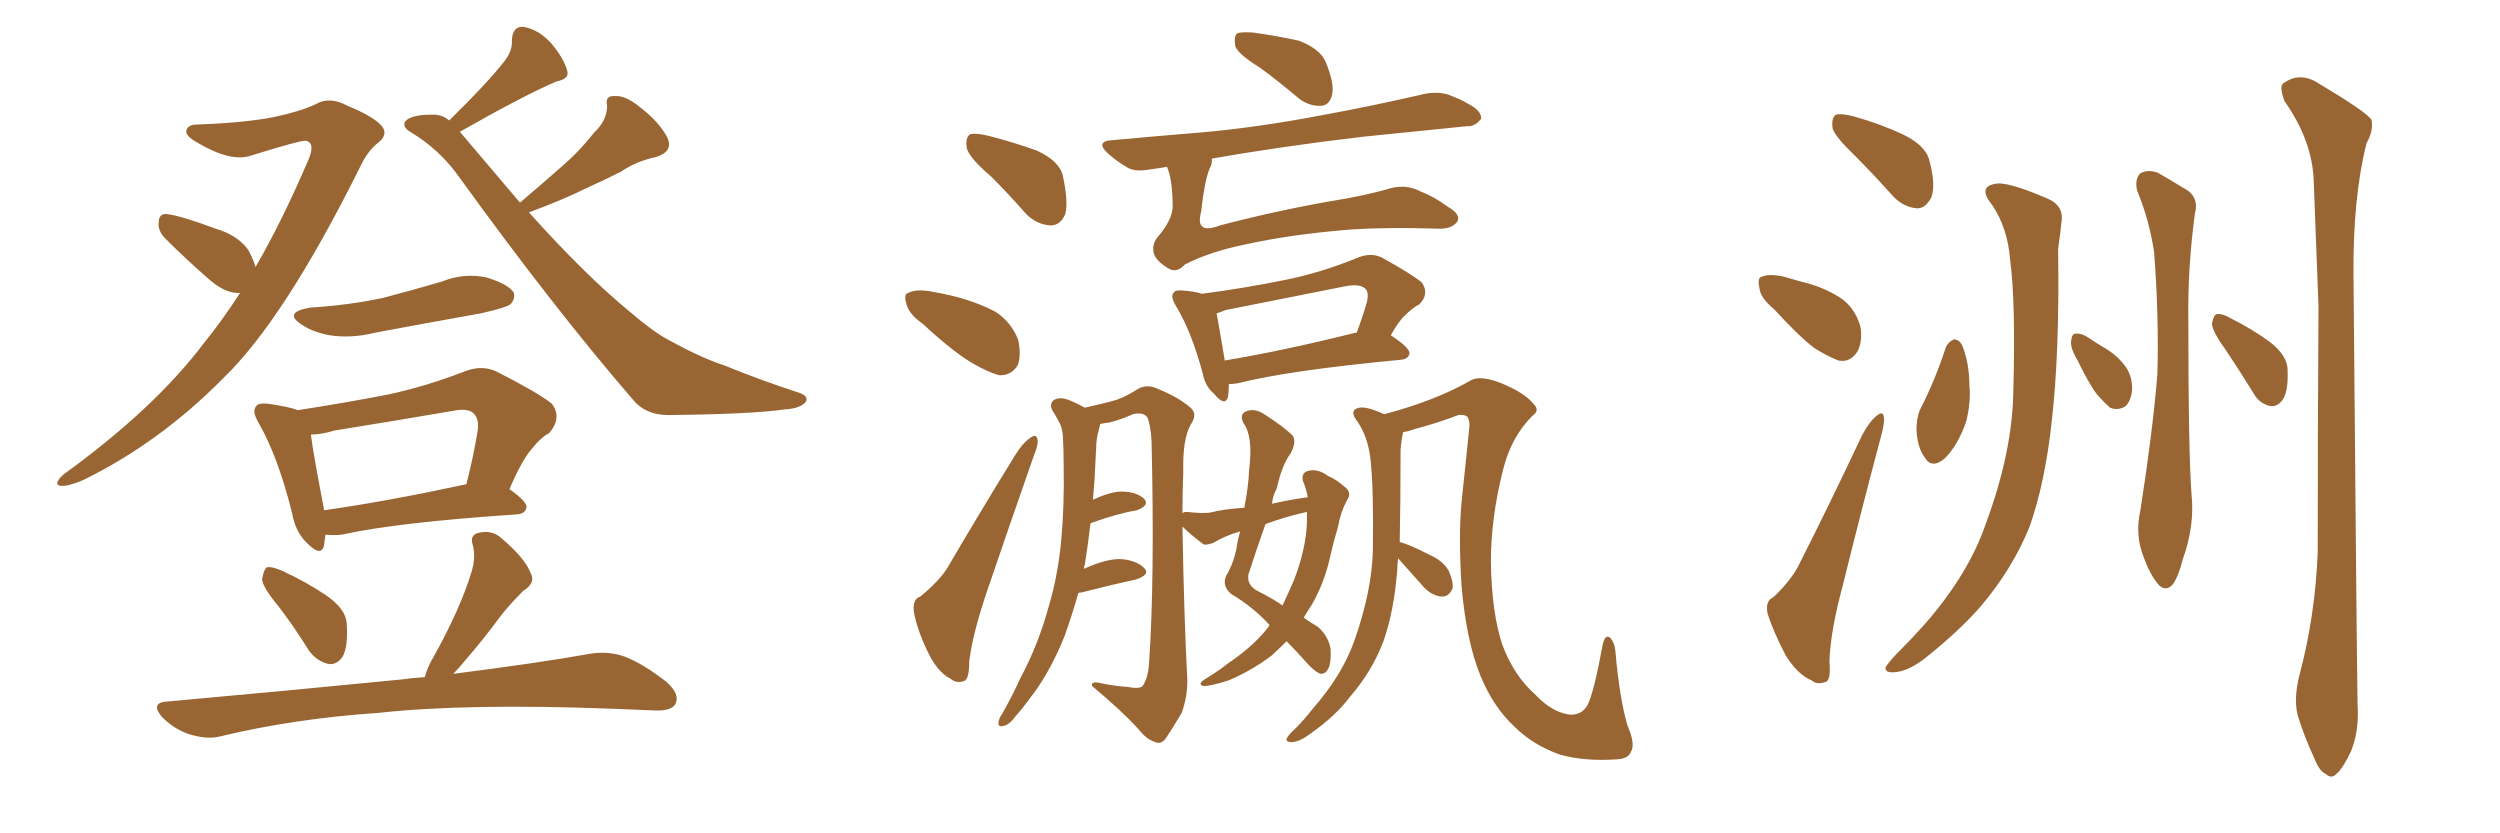 <svg xmlns="http://www.w3.org/2000/svg" xmlns:xlink="http://www.w3.org/1999/xlink" width="450" height="150"><path fill="#996633" padding="10" d="M46.00 48.05L46.00 48.05Q50.68 39.99 55.22 29.44L55.22 29.44Q56.98 25.78 55.08 25.34L55.08 25.34Q54.20 25.20 45.26 27.98L45.26 27.98Q41.60 29.30 35.45 25.63L35.45 25.63Q33.40 24.46 33.54 23.58L33.54 23.58Q33.69 22.41 35.60 22.41L35.60 22.41Q43.80 22.12 49.22 21.09L49.22 21.09Q54.05 20.07 56.84 18.75L56.84 18.75Q59.33 17.29 62.55 19.04L62.55 19.04Q67.53 21.09 68.85 22.85L68.85 22.85Q69.87 24.32 67.97 25.78L67.97 25.78Q66.21 27.10 64.75 30.18L64.75 30.18Q51.12 57.57 40.14 68.12L40.14 68.12Q28.71 79.69 14.94 86.43L14.94 86.43Q12.16 87.60 10.84 87.45L10.84 87.45Q9.52 87.16 11.43 85.40L11.43 85.40Q27.83 73.54 36.77 61.67L36.77 61.67Q39.99 57.71 43.21 52.73L43.21 52.73Q40.72 52.88 37.94 50.54L37.94 50.54Q33.69 46.88 29.59 42.77L29.59 42.77Q28.42 41.46 28.56 40.14L28.56 40.14Q28.56 38.38 30.03 38.53L30.03 38.53Q32.52 38.82 38.82 41.16L38.82 41.16Q42.77 42.33 44.68 44.97L44.68 44.97Q45.56 46.58 46.00 48.05ZM95.21 38.23L95.21 38.23Q105.47 49.66 113.53 56.25L113.53 56.25Q117.63 59.77 120.41 61.23L120.41 61.23Q126.27 64.45 130.37 65.77L130.37 65.77Q136.82 68.41 143.99 70.75L143.99 70.75Q145.61 71.34 145.02 72.36L145.02 72.36Q143.99 73.54 141.36 73.68L141.36 73.68Q135.35 74.56 120.26 74.71L120.26 74.71Q116.02 74.71 113.67 71.63L113.67 71.63Q99.76 55.52 82.91 32.23L82.91 32.23Q79.25 26.95 73.83 23.73L73.83 23.73Q72.36 22.85 72.95 21.83L72.95 21.83Q74.12 20.51 78.52 20.65L78.52 20.65Q79.83 20.80 80.86 21.68L80.86 21.68Q87.60 15.09 90.82 10.99L90.82 10.99Q92.29 9.08 92.14 7.18L92.14 7.18Q92.29 4.69 94.19 4.83L94.19 4.83Q96.97 5.27 99.32 7.91L99.32 7.91Q101.51 10.55 102.10 12.74L102.10 12.74Q102.54 14.21 100.20 14.65L100.20 14.65Q94.34 17.14 82.76 23.73L82.76 23.73Q82.76 23.73 82.91 23.88L82.91 23.88Q88.62 30.62 93.60 36.47L93.60 36.47Q97.56 33.11 101.22 29.88L101.22 29.88Q104.15 27.39 106.93 23.88L106.93 23.88Q109.28 21.68 109.28 19.04L109.28 19.04Q108.84 17.14 110.74 17.29L110.74 17.29Q112.65 17.14 115.43 19.48L115.43 19.48Q118.65 21.97 120.12 24.76L120.12 24.76Q121.29 27.25 118.07 28.27L118.07 28.27Q114.55 29.00 111.77 30.91L111.77 30.91Q108.54 32.52 105.32 33.98L105.32 33.98Q101.51 35.89 95.21 38.23ZM55.81 55.37L55.81 55.37Q62.84 54.93 68.99 53.61L68.99 53.61Q74.56 52.15 79.54 50.68L79.54 50.68Q83.50 49.07 87.60 49.95L87.60 49.95Q91.41 51.12 92.43 52.59L92.43 52.59Q92.87 53.76 91.85 54.79L91.85 54.79Q91.11 55.37 86.57 56.40L86.57 56.40Q76.76 58.15 67.38 59.91L67.38 59.91Q63.28 60.94 59.33 60.35L59.33 60.35Q56.25 59.77 54.35 58.45L54.35 58.45Q50.83 56.25 55.81 55.37ZM58.59 96.24L58.59 96.24Q58.45 97.27 58.30 98.29L58.30 98.29Q57.71 100.34 55.08 97.56L55.08 97.56Q53.17 95.65 52.59 92.43L52.59 92.43Q50.10 82.32 46.58 76.17L46.58 76.17Q45.26 73.97 46.14 73.10L46.14 73.10Q46.44 72.51 48.19 72.66L48.19 72.66Q52.15 73.24 53.61 73.83L53.61 73.83Q62.11 72.51 69.73 71.04L69.73 71.04Q76.61 69.58 83.79 66.80L83.79 66.80Q86.87 65.63 89.50 66.94L89.50 66.94Q96.97 70.75 99.32 72.66L99.32 72.66Q101.22 75.15 98.88 77.93L98.88 77.93Q97.27 78.81 95.80 80.71L95.80 80.71Q94.04 82.62 91.70 88.04L91.70 88.04Q94.78 90.23 94.78 91.26L94.78 91.26Q94.63 92.43 93.16 92.58L93.16 92.58Q71.34 94.04 61.52 96.24L61.52 96.24Q60.06 96.39 58.59 96.24ZM58.30 91.85L58.30 91.85Q69.73 90.23 83.94 87.16L83.94 87.16Q85.11 82.76 85.99 77.49L85.99 77.49Q86.28 75.44 85.25 74.41L85.25 74.41Q84.23 73.39 81.45 73.97L81.45 73.97Q71.19 75.73 60.21 77.49L60.21 77.49Q57.86 78.22 55.96 78.22L55.96 78.22Q56.40 81.74 58.30 91.55L58.30 91.55Q58.30 91.70 58.30 91.85ZM50.24 109.28L50.24 109.28Q47.31 105.76 47.17 104.30L47.17 104.30Q47.46 102.54 48.05 102.10L48.05 102.10Q49.07 101.95 50.98 102.83L50.98 102.83Q55.08 104.74 58.59 107.08L58.59 107.08Q62.26 109.57 62.40 112.21L62.40 112.21Q62.70 116.31 61.67 118.21L61.67 118.21Q60.64 119.68 59.18 119.53L59.18 119.53Q57.13 119.09 55.66 117.19L55.66 117.19Q53.03 112.94 50.24 109.28ZM76.46 121.88L76.46 121.88L76.46 121.88Q76.90 120.12 78.22 117.92L78.22 117.92Q82.91 109.42 84.81 103.13L84.81 103.13Q85.69 100.49 85.11 98.14L85.11 98.14Q84.52 96.39 85.99 95.95L85.99 95.95Q88.62 95.21 90.53 97.12L90.53 97.12Q94.48 100.49 95.51 103.13L95.51 103.13Q96.53 104.88 94.19 106.35L94.19 106.35Q91.70 108.84 90.23 110.74L90.23 110.74Q86.87 115.28 83.79 118.80L83.79 118.80Q82.62 120.26 81.59 121.29L81.59 121.29Q96.68 119.38 106.49 117.63L106.49 117.63Q109.72 117.19 112.50 118.21L112.50 118.21Q115.87 119.53 119.97 122.75L119.97 122.75Q122.46 124.95 121.58 126.71L121.58 126.71Q120.85 128.03 117.77 127.88L117.77 127.88Q114.40 127.73 110.74 127.59L110.74 127.59Q84.08 126.56 68.12 128.32L68.12 128.32Q52.88 129.35 39.55 132.57L39.55 132.57Q37.21 133.15 33.98 132.13L33.98 132.13Q31.35 131.25 29.15 129.05L29.15 129.05Q26.95 126.42 30.18 126.27L30.18 126.27Q52.88 124.22 72.22 122.31L72.22 122.31Q74.27 122.02 76.46 121.88ZM178.42 31.79L178.42 31.79Q174.46 28.42 174.02 26.66L174.02 26.66Q173.73 24.76 174.61 24.17L174.61 24.17Q175.63 23.88 177.98 24.46L177.98 24.46Q182.52 25.63 186.62 27.10L186.62 27.10Q190.72 29.00 191.31 31.64L191.31 31.64Q192.33 36.33 191.75 38.53L191.75 38.53Q190.87 40.58 189.11 40.58L189.11 40.58Q186.62 40.43 184.72 38.53L184.72 38.53Q181.49 34.86 178.42 31.79ZM166.11 58.30L166.11 58.30Q163.62 56.54 163.18 54.79L163.18 54.79Q162.60 52.88 163.48 52.73L163.48 52.73Q164.79 52.00 167.43 52.44L167.43 52.44Q169.19 52.73 171.09 53.17L171.09 53.17Q175.49 54.20 179.15 56.10L179.15 56.10Q181.93 57.86 183.25 61.08L183.25 61.08Q183.84 63.72 183.25 65.63L183.25 65.63Q182.08 67.68 179.74 67.53L179.74 67.53Q177.83 66.94 175.49 65.63L175.49 65.63Q171.97 63.72 166.11 58.30ZM165.67 107.37L165.67 107.37Q169.04 104.59 170.51 102.25L170.51 102.25Q176.07 92.72 182.67 82.03L182.67 82.03Q183.98 79.83 185.45 78.81L185.45 78.81Q186.62 77.93 186.77 79.25L186.77 79.25Q186.91 79.98 186.04 82.18L186.04 82.18Q182.08 93.46 177.69 106.35L177.69 106.35Q175.05 114.11 174.46 119.09L174.46 119.09Q174.46 122.46 173.44 122.61L173.44 122.61Q172.12 123.05 171.09 122.17L171.09 122.17Q168.75 121.00 166.99 117.33L166.99 117.33Q165.09 113.38 164.50 110.16L164.50 110.16Q164.21 107.81 165.67 107.37ZM226.76 12.16L226.76 12.16Q222.95 9.81 222.36 8.35L222.36 8.35Q222.07 6.59 222.66 6.01L222.66 6.01Q223.39 5.71 225.59 5.86L225.59 5.86Q229.83 6.45 233.79 7.32L233.79 7.32Q237.60 8.79 238.62 11.13L238.62 11.13Q240.23 15.09 239.79 16.99L239.79 16.99Q239.36 18.90 237.89 19.04L237.89 19.04Q235.69 19.19 233.79 17.72L233.79 17.72Q229.98 14.50 226.76 12.16ZM210.06 30.03L210.06 30.03Q208.45 30.32 207.13 30.47L207.13 30.47Q204.20 31.05 202.73 30.03L202.73 30.03Q200.98 29.00 199.51 27.69L199.51 27.69Q196.88 25.34 200.54 25.20L200.54 25.20Q208.59 24.46 215.77 23.88L215.77 23.88Q226.03 23.00 237.60 20.80L237.60 20.80Q247.27 19.04 256.64 16.85L256.64 16.85Q259.42 16.41 261.33 17.29L261.33 17.29Q263.23 18.02 264.11 18.60L264.11 18.60Q266.75 19.92 266.60 21.39L266.60 21.39Q265.43 22.85 264.11 22.71L264.11 22.71Q255.62 23.58 245.36 24.61L245.36 24.61Q230.42 26.37 218.12 28.56L218.12 28.56Q218.26 29.44 217.68 30.47L217.68 30.47Q216.80 32.67 216.21 38.09L216.21 38.09Q215.04 42.33 219.58 40.58L219.58 40.58Q230.71 37.65 242.29 35.74L242.29 35.74Q246.24 35.01 249.46 34.13L249.46 34.13Q252.83 32.96 255.62 34.42L255.62 34.42Q258.25 35.45 260.60 37.21L260.60 37.21Q262.94 38.53 262.35 39.84L262.35 39.84Q261.33 41.31 258.69 41.16L258.69 41.16Q249.90 40.87 243.16 41.31L243.16 41.31Q232.32 42.19 224.41 43.95L224.41 43.95Q217.82 45.26 213.28 47.61L213.28 47.61Q211.82 49.22 210.35 48.34L210.35 48.34Q208.15 47.02 207.71 45.70L207.71 45.70Q207.28 44.09 208.30 42.77L208.30 42.77Q210.94 39.70 211.08 37.35L211.08 37.35Q211.08 32.37 210.06 30.03ZM221.19 69.14L221.19 69.14Q221.19 70.46 221.04 71.48L221.04 71.48Q220.46 73.24 218.55 70.90L218.55 70.90Q216.94 69.58 216.50 67.24L216.50 67.24Q214.45 59.62 211.67 55.08L211.67 55.08Q210.64 53.32 211.23 52.73L211.23 52.73Q211.52 52.15 212.84 52.29L212.84 52.29Q215.04 52.44 216.36 52.88L216.36 52.88Q224.12 51.86 231.30 50.39L231.30 50.39Q237.89 49.07 244.63 46.29L244.63 46.29Q246.97 45.41 248.88 46.44L248.88 46.44Q254.15 49.37 255.91 50.83L255.91 50.83Q257.37 52.88 255.47 54.79L255.47 54.79Q254.30 55.37 252.98 56.69L252.98 56.69Q251.81 57.71 250.34 60.35L250.34 60.35Q253.71 62.55 253.71 63.57L253.71 63.57Q253.56 64.60 252.25 64.75L252.25 64.75Q232.03 66.65 222.80 68.99L222.80 68.99Q221.78 69.14 221.19 69.14ZM243.90 59.91L243.90 59.91Q244.04 59.91 244.19 59.91L244.19 59.91Q245.21 57.28 246.09 54.20L246.09 54.20Q246.39 52.59 245.80 52.00L245.80 52.00Q244.78 50.98 241.99 51.56L241.99 51.56Q231.59 53.61 220.61 55.81L220.61 55.81Q219.58 56.25 218.99 56.40L218.99 56.40Q219.43 58.74 220.46 64.89L220.46 64.89Q231.01 63.13 243.90 59.91ZM235.40 89.50L235.40 89.50Q235.11 87.89 234.52 86.57L234.52 86.57Q234.23 85.25 235.25 84.81L235.25 84.81Q237.16 84.23 239.06 85.69L239.06 85.69Q240.53 86.28 241.99 87.60L241.99 87.60Q243.46 88.62 242.43 90.09L242.43 90.09Q241.26 92.29 240.82 94.92L240.82 94.92Q240.09 97.27 239.50 99.90L239.50 99.90Q238.48 104.74 236.13 108.84L236.13 108.84Q235.25 110.16 234.67 111.18L234.67 111.18Q236.13 112.21 237.16 112.79L237.16 112.79Q239.06 114.40 239.50 116.75L239.50 116.75Q239.65 119.38 239.06 120.41L239.06 120.41Q238.62 121.29 237.74 121.29L237.74 121.29Q237.01 121.14 235.55 119.68L235.55 119.68Q233.35 117.19 231.59 115.43L231.59 115.43Q230.27 116.75 228.81 118.07L228.81 118.07Q225.29 120.70 221.19 122.46L221.19 122.46Q217.97 123.49 216.65 123.49L216.65 123.49Q215.48 123.19 216.80 122.31L216.80 122.31Q218.26 121.44 219.73 120.41L219.73 120.41Q221.04 119.38 221.92 118.80L221.92 118.80Q226.03 115.87 228.37 112.79L228.37 112.79Q228.37 112.65 228.52 112.50L228.52 112.50Q225.59 109.28 221.63 106.93L221.63 106.93Q219.87 105.47 220.75 103.56L220.75 103.56Q221.92 101.66 222.51 99.02L222.51 99.02Q222.80 97.12 223.24 95.65L223.24 95.65Q220.61 96.39 218.41 97.71L218.41 97.71Q217.24 98.14 216.65 98.00L216.65 98.00Q214.31 96.24 212.84 94.78L212.84 94.78Q213.13 111.33 213.72 122.46L213.72 122.46Q213.72 125.54 212.70 128.32L212.70 128.32Q210.79 131.54 209.77 133.01L209.77 133.01Q208.89 134.03 208.01 133.59L208.01 133.59Q206.40 133.15 204.93 131.25L204.93 131.25Q201.86 127.88 196.58 123.49L196.58 123.49Q196.29 122.46 198.49 123.05L198.49 123.05Q200.68 123.49 202.88 123.63L202.88 123.63Q205.08 124.07 205.66 123.49L205.66 123.49Q206.69 122.02 206.84 119.24L206.84 119.24Q207.86 104.15 207.28 79.39L207.28 79.39Q207.13 76.61 206.54 75.15L206.54 75.15Q205.81 74.12 203.91 74.56L203.91 74.56Q202.00 75.44 199.80 76.03L199.80 76.03Q198.63 76.17 198.05 76.32L198.05 76.32Q197.90 76.90 197.75 77.49L197.75 77.49Q197.31 79.10 197.31 80.57L197.31 80.57Q197.17 83.50 197.02 86.28L197.02 86.28Q196.88 88.04 196.73 89.94L196.73 89.94Q199.95 88.48 201.86 88.48L201.86 88.48Q204.49 88.48 205.96 89.79L205.96 89.79Q206.98 90.97 204.64 91.85L204.64 91.85Q201.12 92.43 196.29 94.19L196.29 94.19Q195.85 98.00 195.26 101.66L195.26 101.66Q195.12 101.81 195.12 102.39L195.12 102.39Q198.93 100.63 201.56 100.63L201.56 100.63Q204.49 100.78 205.96 102.25L205.96 102.25Q207.13 103.42 204.49 104.30L204.49 104.30Q200.39 105.18 194.68 106.64L194.68 106.64Q194.24 106.64 194.09 106.79L194.09 106.79Q192.92 110.89 191.60 114.55L191.60 114.55Q188.82 121.44 185.16 125.98L185.16 125.98Q184.13 127.44 182.81 128.91L182.81 128.91Q181.64 130.52 180.62 130.66L180.62 130.66Q179.59 130.96 179.74 129.93L179.74 129.93Q179.88 129.20 180.32 128.61L180.32 128.61Q182.23 125.24 183.69 122.02L183.69 122.02Q186.91 116.02 188.82 108.98L188.82 108.98Q190.43 103.56 191.02 97.27L191.02 97.27Q191.60 90.97 191.46 83.79L191.46 83.79Q191.46 80.71 191.31 78.37L191.31 78.37Q191.16 76.76 190.58 75.88L190.58 75.88Q189.99 74.71 189.40 73.83L189.40 73.83Q188.82 72.51 189.84 71.92L189.84 71.92Q191.02 71.34 192.92 72.22L192.92 72.22Q194.24 72.80 195.26 73.39L195.26 73.39Q199.22 72.51 201.12 71.92L201.12 71.92Q202.73 71.34 205.08 69.87L205.08 69.87Q206.69 69.14 208.45 70.02L208.45 70.02Q212.11 71.48 214.31 73.39L214.31 73.39Q215.63 74.56 214.31 76.46L214.31 76.46Q212.84 79.10 212.99 84.96L212.99 84.96Q212.84 88.77 212.84 92.43L212.84 92.43Q212.99 92.14 213.57 92.14L213.57 92.14Q216.21 92.43 217.68 92.29L217.68 92.29Q220.75 91.55 223.97 91.41L223.97 91.41Q224.71 87.74 224.85 84.52L224.85 84.52Q225.59 78.52 223.83 76.17L223.83 76.17Q223.10 74.71 224.12 74.12L224.12 74.12Q225.59 73.39 227.34 74.41L227.34 74.41Q231.45 77.05 232.76 78.52L232.76 78.52Q233.35 79.69 232.32 81.59L232.32 81.59Q230.71 83.79 229.83 87.89L229.83 87.89Q229.10 89.21 228.96 90.67L228.96 90.67Q232.18 89.94 235.40 89.50ZM235.25 92.14L235.25 92.14Q231.30 93.02 227.78 94.34L227.78 94.34Q226.17 98.88 224.71 103.42L224.71 103.42Q224.41 105.32 226.32 106.35L226.32 106.35Q228.96 107.67 230.86 108.98L230.86 108.98Q231.88 106.79 232.91 104.44L232.91 104.44Q235.11 98.73 235.25 93.90L235.25 93.90Q235.25 92.72 235.25 92.14ZM251.66 100.49L251.66 100.49L251.66 100.49Q251.51 101.51 251.51 102.54L251.51 102.54Q250.93 110.01 249.02 115.43L249.02 115.43Q246.97 120.85 243.02 125.39L243.02 125.39Q240.53 128.76 235.99 131.98L235.99 131.98Q234.08 133.45 232.62 133.59L232.62 133.59Q231.45 133.59 231.59 133.01L231.59 133.01Q231.74 132.42 233.20 131.10L233.20 131.10Q234.81 129.49 236.28 127.59L236.28 127.59Q241.55 121.58 243.75 115.43L243.75 115.43Q246.97 106.35 247.12 98.88L247.12 98.88Q247.27 87.89 246.68 82.62L246.68 82.62Q246.24 78.66 244.34 75.88L244.34 75.88Q242.72 73.83 244.63 73.39L244.63 73.39Q245.95 73.10 249.17 74.56L249.17 74.56Q258.54 72.07 264.84 68.41L264.84 68.41Q266.60 67.53 270.26 68.99L270.26 68.99Q274.51 70.75 275.98 72.66L275.98 72.66Q277.29 73.83 275.83 74.85L275.83 74.85Q272.02 78.66 270.56 84.52L270.56 84.52Q268.36 93.16 268.36 101.22L268.36 101.22Q268.51 110.30 270.41 116.02L270.41 116.02Q272.46 121.58 276.42 125.10L276.42 125.10Q279.35 128.17 282.42 128.61L282.42 128.61Q283.30 128.76 284.33 128.32L284.33 128.32Q285.21 127.88 285.79 126.86L285.79 126.86Q286.96 124.37 288.43 116.31L288.43 116.31Q288.87 113.96 289.89 114.84L289.89 114.84Q290.63 115.72 290.77 117.19L290.77 117.19Q291.50 125.68 292.97 130.66L292.97 130.66Q294.43 134.03 293.55 135.35L293.55 135.35Q293.12 136.52 291.21 136.67L291.21 136.67Q285.21 137.11 280.66 135.79L280.66 135.79Q275.83 134.03 272.61 130.81L272.61 130.81Q268.80 127.29 266.46 121.58L266.46 121.58Q263.96 115.43 263.09 105.62L263.09 105.62Q262.50 96.53 263.09 90.23L263.09 90.23Q263.82 83.50 264.40 77.64L264.40 77.64Q264.70 75.88 264.11 75L264.11 75Q263.53 74.56 262.50 74.71L262.50 74.71Q258.69 76.17 254.74 77.20L254.74 77.20Q253.56 77.64 252.54 77.78L252.54 77.78Q252.54 77.78 252.54 77.93L252.54 77.93Q252.25 79.10 252.10 81.01L252.10 81.01Q252.10 90.38 251.95 97.56L251.95 97.56Q253.71 98.00 257.37 99.90L257.37 99.90Q259.72 100.93 260.74 102.69L260.74 102.69Q261.62 104.59 261.47 105.91L261.47 105.91Q260.74 107.52 259.42 107.37L259.42 107.37Q257.81 107.23 256.35 105.76L256.35 105.76Q254.00 103.13 251.66 100.49ZM333.98 28.13L333.98 28.13Q330.32 24.61 329.88 23.14L329.88 23.14Q329.59 21.24 330.47 20.65L330.47 20.65Q331.35 20.36 333.69 20.95L333.69 20.95Q338.38 22.27 342.48 24.17L342.48 24.17Q346.73 26.22 347.31 29.00L347.31 29.00Q348.49 33.40 347.61 35.60L347.61 35.60Q346.58 37.50 345.12 37.50L345.12 37.50Q342.77 37.35 340.87 35.45L340.87 35.45Q337.21 31.35 333.98 28.13ZM319.34 55.66L319.34 55.66Q316.85 53.61 316.70 51.86L316.70 51.86Q316.26 49.95 317.14 49.80L317.14 49.80Q318.46 49.22 321.09 49.80L321.09 49.80Q322.71 50.24 324.17 50.68L324.17 50.68Q327.98 51.56 331.05 53.47L331.05 53.47Q333.84 55.22 334.86 58.74L334.86 58.74Q335.30 61.23 334.42 63.13L334.42 63.13Q333.11 65.33 330.91 64.89L330.91 64.89Q329.00 64.16 326.66 62.70L326.66 62.70Q323.88 60.64 319.34 55.66ZM319.19 107.52L319.19 107.52Q322.56 104.30 323.88 101.51L323.88 101.51Q329.30 90.82 335.16 78.37L335.16 78.37Q336.47 75.88 337.79 74.85L337.79 74.85Q338.96 73.83 339.11 75.15L339.11 75.15Q339.26 75.88 338.67 78.22L338.67 78.22Q335.30 90.82 331.79 105.03L331.79 105.03Q329.44 113.67 329.30 119.09L329.30 119.09Q329.59 122.61 328.56 122.75L328.56 122.75Q327.10 123.34 326.07 122.46L326.07 122.46Q323.58 121.44 321.39 117.92L321.39 117.92Q319.19 113.67 318.16 110.45L318.16 110.45Q317.72 108.11 319.19 107.52ZM350.24 62.55L350.24 62.55Q350.68 61.52 351.71 61.08L351.71 61.08Q352.59 61.08 353.17 62.11L353.17 62.11Q354.49 65.33 354.49 69.43L354.49 69.43Q354.79 72.36 353.91 75.88L353.91 75.88Q352.44 80.13 350.10 82.47L350.10 82.47Q347.75 84.52 346.44 82.32L346.44 82.32Q345.12 80.57 344.97 77.34L344.97 77.34Q344.97 75.29 345.56 73.83L345.56 73.83Q348.34 68.41 350.24 62.55ZM358.59 36.91L358.59 36.91Q355.96 33.69 359.03 33.11L359.03 33.11Q361.08 32.52 368.55 35.74L368.55 35.74Q371.63 37.06 371.04 40.14L371.04 40.14Q370.90 41.75 370.46 44.82L370.46 44.82Q370.75 63.57 369.29 76.03L369.29 76.03Q368.12 86.87 365.33 94.78L365.33 94.78Q362.26 102.39 356.54 109.13L356.54 109.13Q352.59 113.67 346.29 118.65L346.29 118.65Q343.36 120.85 341.02 121.00L341.02 121.00Q339.26 121.14 339.40 120.12L339.40 120.12Q339.99 119.09 341.89 117.19L341.89 117.19Q344.24 114.84 346.58 112.21L346.58 112.21Q354.35 103.27 357.42 94.34L357.42 94.34Q362.26 81.30 362.40 70.31L362.40 70.31Q362.84 54.35 361.82 46.73L361.82 46.73Q361.38 41.02 358.59 36.91ZM373.83 64.60L373.83 64.60Q372.66 62.70 372.80 61.38L372.80 61.38Q372.95 60.06 373.54 60.06L373.54 60.06Q374.71 59.91 376.17 60.94L376.17 60.94Q377.20 61.67 378.22 62.26L378.22 62.26Q380.86 63.72 382.32 65.63L382.32 65.63Q383.79 67.38 383.79 70.02L383.79 70.02Q383.64 72.07 382.62 73.10L382.62 73.10Q381.30 73.97 379.83 73.39L379.83 73.39Q378.81 72.51 377.49 71.04L377.49 71.04Q376.03 69.14 373.83 64.60ZM384.67 34.28L384.67 34.28Q384.23 32.23 385.25 31.20L385.25 31.20Q386.57 30.47 388.33 31.05L388.33 31.05Q390.67 32.37 393.02 33.84L393.02 33.84Q395.95 35.30 395.07 38.53L395.07 38.53Q393.75 48.34 393.90 58.01L393.90 58.01Q393.90 81.15 394.48 89.06L394.48 89.06Q395.07 94.63 392.87 100.78L392.87 100.78Q392.14 103.71 391.11 105.18L391.11 105.18Q389.79 106.64 388.48 105.18L388.48 105.18Q387.01 103.42 385.99 100.63L385.99 100.63Q384.23 96.39 385.25 91.99L385.25 91.99Q387.45 77.93 388.33 67.38L388.33 67.38Q388.62 56.98 387.74 45.41L387.74 45.41Q386.87 39.55 384.67 34.28ZM400.63 62.99L400.63 62.99Q398.29 59.77 398.14 58.30L398.14 58.30Q398.44 56.69 399.02 56.54L399.02 56.54Q400.05 56.40 401.51 57.28L401.51 57.28Q405.32 59.18 408.54 61.52L408.54 61.52Q411.77 64.01 411.77 66.65L411.77 66.65Q411.91 70.46 410.89 71.92L410.89 71.92Q410.01 73.24 408.69 73.10L408.69 73.10Q406.64 72.66 405.62 70.75L405.62 70.75Q402.98 66.50 400.63 62.99ZM413.96 121.29L413.96 121.29L413.96 121.29Q416.75 110.74 417.19 99.32L417.19 99.32Q417.19 76.32 417.33 55.22L417.33 55.22Q416.89 43.07 416.46 32.37L416.46 32.37Q416.16 25.20 411.18 18.16L411.18 18.16Q410.30 15.67 410.89 15.09L410.89 15.09Q413.96 12.74 417.48 15.09L417.48 15.09Q425.83 20.07 426.86 21.53L426.86 21.53Q427.29 23.44 425.98 25.78L425.98 25.78Q423.49 35.60 423.63 49.80L423.63 49.80Q424.22 119.38 424.37 127.00L424.37 127.00Q424.66 131.54 423.19 135.21L423.19 135.21Q421.73 138.28 420.70 139.16L420.70 139.16Q419.68 140.33 418.65 139.31L418.65 139.31Q417.48 138.87 416.46 136.23L416.46 136.23Q414.84 132.71 413.82 129.49L413.82 129.49Q412.65 126.27 413.96 121.29Z"/></svg>